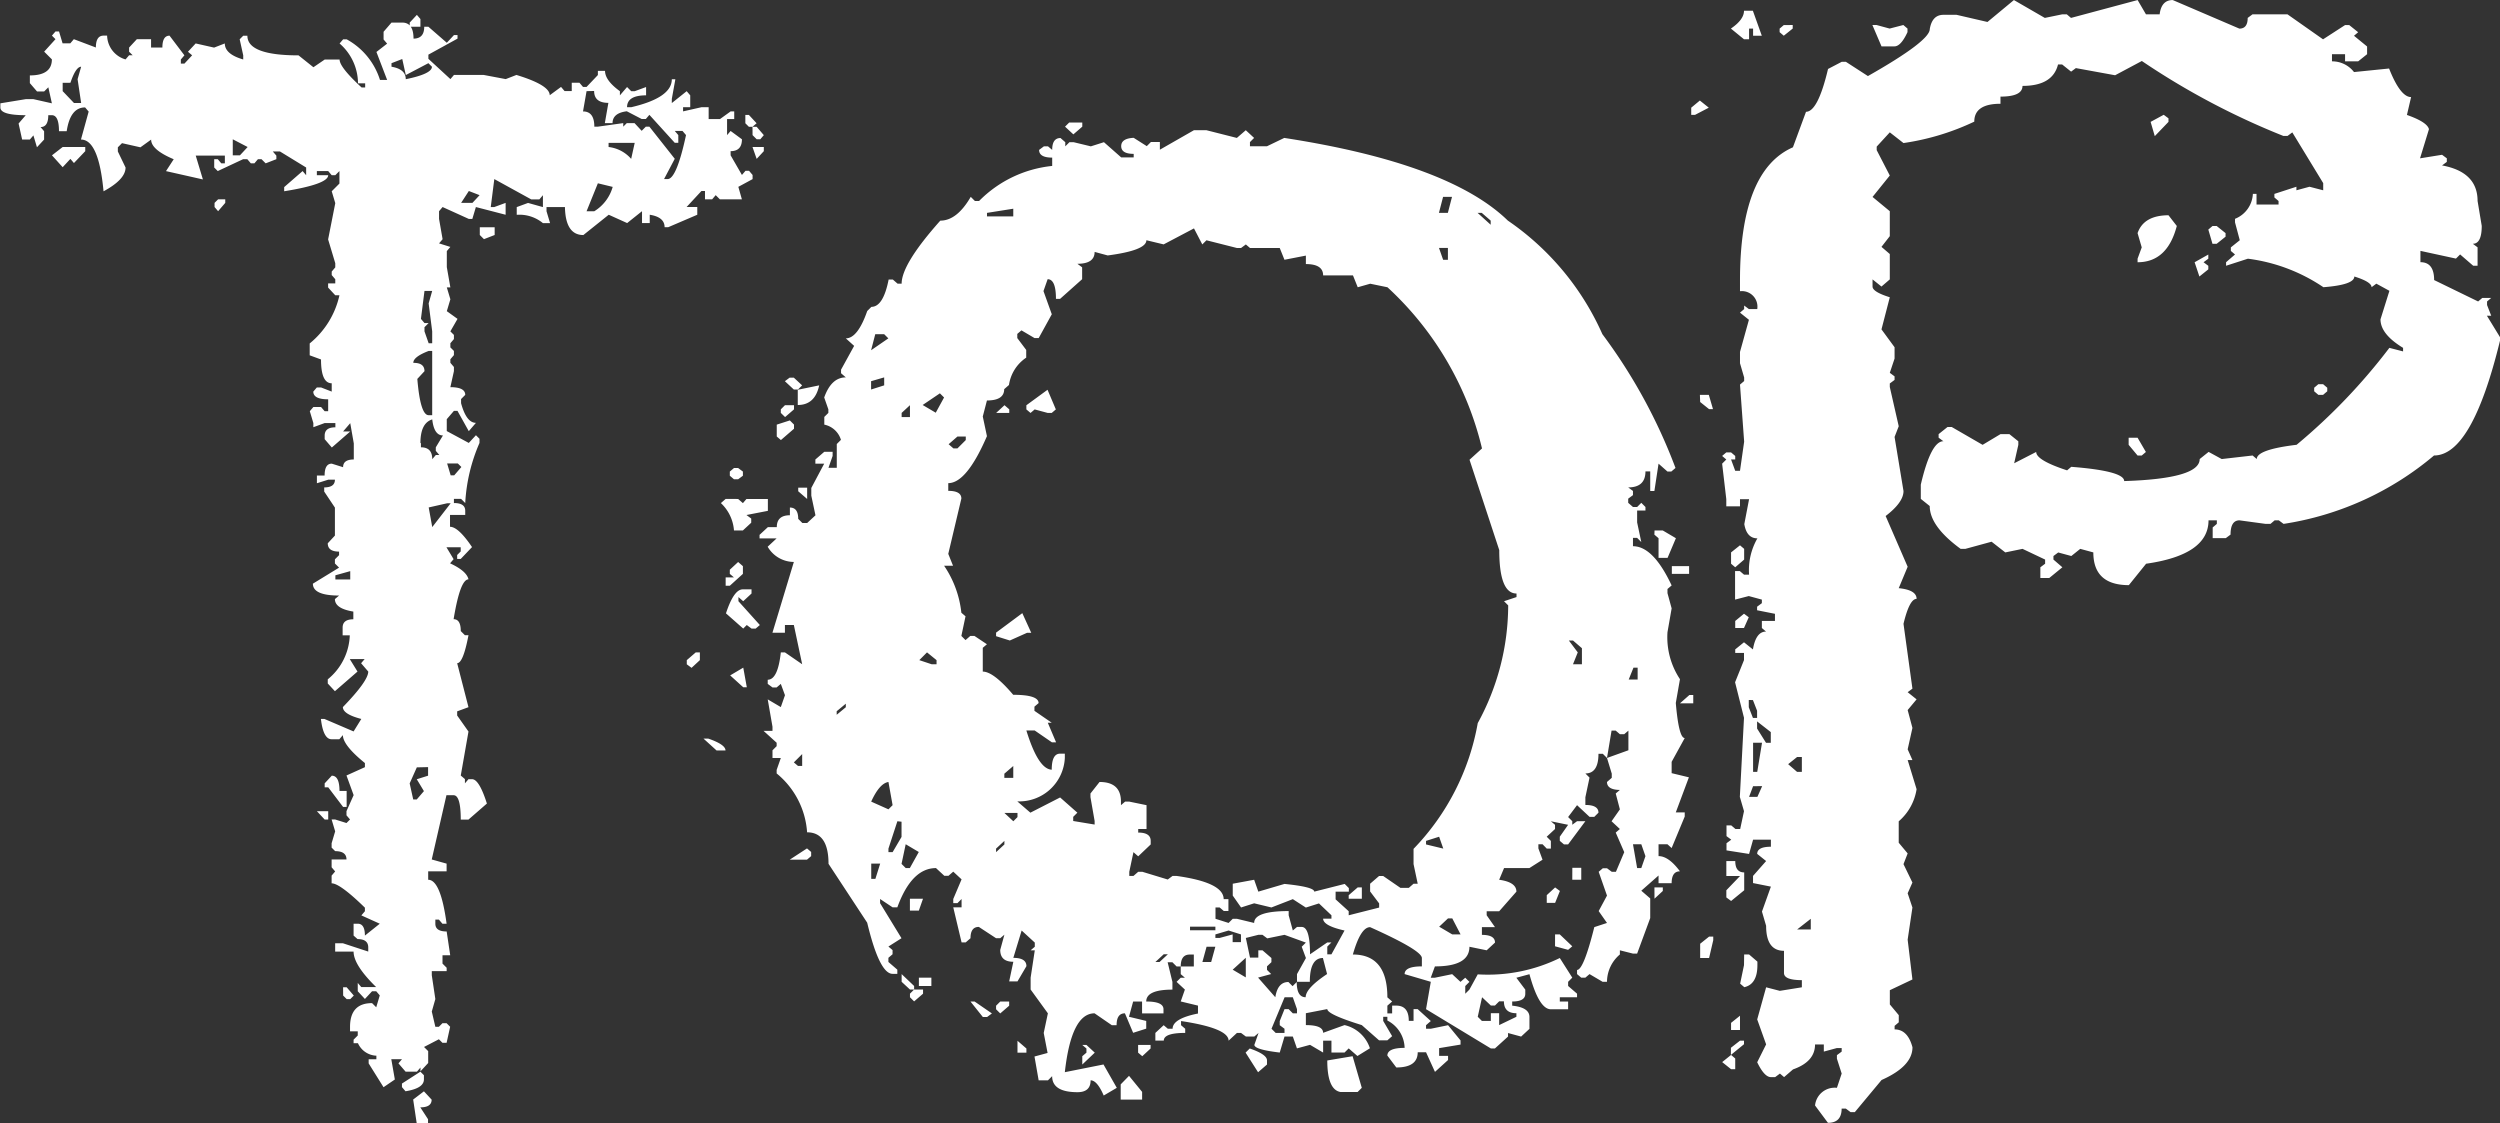 <svg xmlns="http://www.w3.org/2000/svg" width="49.266" height="22.137" viewBox="0 0 49.266 22.137">
  <rect x="0" y="0" width="49.266" height="22.137" fill="#333333" stroke="none"/>
  <path id="menu_top" d="M-16.453-21.844l.07.082v.152h-.211v-.082Zm-.5.152h.211q.223,0,.223.316.211,0,.211-.234h.082l.363.316.141-.152h.07v.07l-.574.316v.082l.434.4.07-.082h.586l.434.082.211-.082q.656.2.656.4l.223-.164.07.082h.141v-.164h.152l.07.082h.07l.223-.234v-.082h.141q0,.188.293.4v.082l.141-.164.082.082h.07l.223-.082v.164q-.375,0-.375.234h.082q.8-.187.8-.551h.07l-.07.387v.082l.293-.234.07.082v.234h-.141v.082l.363-.082h.141v.234h.223l.211-.152h.07v.152h-.141v.316l.07-.082.223.164q0,.234-.223.234v.082l.223.387.07-.082h.07l.07.082v.082l-.281.152.07.246h-.434l-.082-.082-.07.082h-.141v-.164h-.07l-.293.316h.211v.152l-.574.246h-.07q0-.2-.293-.246v.164h-.152v-.234l-.293.234-.363-.164-.5.4q-.352,0-.363-.551h-.363v.082l.07.234h-.141a.73.73,0,0,0-.516-.164v-.152l.223-.082.293.082v-.234l-.07.082H-14.2l-.727-.4-.07.551h.07l.223-.082v.234l-.586-.152-.07.234h-.07l-.516-.234-.07.082v.152l.07.4-.07.082.223.07-.07.082v.316l.07.4h-.07l.07.234-.07.234.211.152-.141.246.07.07v.082l-.07.082v.082l.07.07v.082l-.07.082v.07l.07.082v.082l-.07.316q.293,0,.293.152l-.082.082v.082q.105.387.293.387l-.141.164-.223-.4h-.07l-.141.164v.234l.434.234.141-.152.07.07v.082a3.412,3.412,0,0,0-.281,1.184l-.082-.082h-.141v.082q.223,0,.223.152v.082H-15.8v.234q.164,0,.434.4l-.223.234h-.07V-11.2l.07-.07v-.082h-.281l.141.234-.07.082q.328.152.363.316-.164,0-.293.785.141,0,.141.234l.082.082h.07q-.105.551-.223.551l.223.867-.223.082v.082l.223.316-.152.867.082.07V-6.7l.07-.082h.07q.141,0,.293.48l-.363.316h-.152q0-.48-.141-.48h-.141L-16.16-5.2l.293.082v.152h-.363V-4.8q.246,0,.363.867h-.082l-.07-.082h-.07v.082q0,.152.223.152l.07.469h-.152v.164l.082.082V-3h-.293v.082l.07.469-.07.246.07.3h.07l.07-.07h.082l.07.07-.07.316h-.082l-.07-.07-.293.152.082.082v.234l-.152.164V-1.1l-.07.082h-.223l-.141-.164.07-.082h-.211l.07.4-.223.152-.293-.469v-.082h.152v-.07a.415.415,0,0,1-.363-.246H-17.7v-.07l.082-.082v-.082h-.152V-1.9q0-.469.434-.469l.082.082.07-.234-.07-.082h-.082l-.141.152-.141-.152v-.164l.07.082h.293q-.445-.434-.445-.7h-.363v-.164h.152l.5.164v-.082q0-.164-.211-.164L-17.7-3.7v-.234h.082q.141,0,.141.234l.293-.234-.363-.164.07-.082v-.07q-.492-.48-.656-.48v-.152l.07-.082-.07-.082V-5.2h.293q0-.164-.223-.164l-.07-.07V-5.52l.07-.234-.07-.234h.07l.223.07.07-.07-.07-.082v-.082l.141-.316-.141-.387.363-.164V-7.1q-.434-.352-.434-.551l-.07.082h-.152q-.164,0-.211-.4h.07l.574.246.152-.246q-.363-.094-.363-.234.5-.516.5-.7l-.141-.164.07-.082h-.293l.152.246-.445.387-.141-.152v-.082a1.169,1.169,0,0,0,.434-.867h-.141v-.152q0-.164.211-.164v-.152q-.363-.059-.363-.246l.082-.07q-.516,0-.516-.234l.516-.316-.082-.082v-.082l.082-.082v-.07q-.223,0-.223-.164l.141-.152v-.551l-.211-.316v-.082q.211,0,.211-.152H-18.2l-.223.07v-.152h.152q0-.234.141-.234l.223.07q0-.152.211-.152v-.316l-.07-.4-.141.164h.141l-.363.316-.141-.164v-.07q0-.164.211-.164V-13.8h-.211l-.223.082V-13.8l-.07-.234.07-.082h.152l.07.082h.07v-.234q-.293,0-.293-.152l.07-.082h.082l.211.082v-.164q-.211,0-.211-.469l-.223-.082v-.234a1.692,1.692,0,0,0,.586-.949h-.082l-.141-.152v-.082h.141v-.082l-.07-.082v-.07l.07-.082v-.082l-.141-.469.141-.715-.07-.234.152-.152v-.246l-.082.082h-.07l-.07-.082h-.223v.082h.223q0,.176-.867.316v-.082l.363-.316.07.082v-.152l-.516-.316h-.141l.07.082v.07l-.211.082-.082-.082h-.07l-.07.082h-.07l-.07-.082h-.082l-.5.234-.07-.07v-.164h.07l.07.082h.07v-.152h-.574l.141.469-.727-.164.152-.234q-.445-.187-.445-.387l-.211.152-.363-.082-.082.082v.082l.152.316q0,.234-.434.469-.094-1.02-.445-1.02l.152-.551-.07-.082q-.293,0-.363.469h-.152q0-.316-.141-.316h-.07q0,.234-.152.234l.07.082v.164l-.141.152-.07-.234-.07.082h-.152l-.07-.316.141-.164q-.5,0-.5-.152v-.082l.5-.082h.152l.363.082-.07-.316-.082.082h-.141l-.141-.164v-.152q.434,0,.434-.316l-.152-.152.223-.246-.07-.07.07-.082h.07l.07.234h.152l.07-.082.434.164q0-.234.152-.234h.07a.5.5,0,0,0,.363.469l.07-.082h.07l-.07-.07v-.082l.152-.164h.281v.164h.223q0-.234.141-.234l.293.387-.07.082v.082h.07l.152-.164-.082-.07.152-.164.363.082.211-.082q0,.211.363.316v-.082l-.07-.316.07-.07h.082q0,.387,1.008.387l.293.234.223-.152h.293q0,.152.434.551h.07v-.082h-.141a1.046,1.046,0,0,0-.363-.785l.07-.082h.07a1.385,1.385,0,0,1,.656.8h.141l-.211-.551.211-.164-.07-.082v-.152Zm0,.8v.07q.281.047.281.246.516-.105.516-.246l-.07-.07-.445.234-.07-.316Zm-6.48.387v.164l.223.234h.141l-.07-.469.07-.246q-.105,0-.211.316Zm10.324.164-.07.4q.223,0,.223.3h.07l.5-.07v.07l.07-.07h.152l.141.152.082-.082h.07l.5.633-.211.4h.07q.176,0,.363-.867l-.07-.082h-.152l.07.082v.152h-.07l-.5-.551-.07.082h-.082l-.293-.152q-.281.035-.281.234h-.152l.07-.4q-.281,0-.281-.234Zm3.129.469h.07l.152.164-.082.07h-.07l-.07-.07Zm.141.234h.082l.141.164-.07.082h-.07l-.082-.082Zm-10.242.246v.316h.141l.152-.164Zm7.406.07v.082a.691.691,0,0,1,.445.234l.07-.316Zm-10.758.082h.445v.082l-.223.234-.07-.082-.152.164-.211-.234Zm13.594,0h.223v.082l-.141.152Zm-3.047.715-.223.551h.152a.825.825,0,0,0,.363-.48Zm-2.543.152-.152.234h.223l.141-.152Zm-4.8.164v.07l-.141.164-.07-.082v-.082l.07-.07Zm5.016.551h.293v.152l-.211.082-.082-.082Zm-1.09,1.254-.07.551.07.082h.082l-.082.082v.082l.082.234h.07v-.234l-.07-.551.07-.246Zm-.211,1.418q.211,0,.211.164l-.141.152q.059.715.223.715h.07v-1.266h-.07Q-16.523-15.105-16.523-14.988Zm.141,1.582v.082q.223,0,.223.234l.07-.082h.07l-.07-.082v-.07l.141-.234q-.176,0-.211-.316Q-16.383-13.8-16.383-13.406Zm.516.4.07.234h.07l.141-.164-.07-.07Zm-.363.867.07.387.363-.469h-.07ZM-18.059-10.8v.082h.293v-.164Zm1.605,3.785-.141.316.07.316h.07l.141-.164-.141-.234.223-.07V-7.02Zm-1.676.164q.152,0,.152.3h.141v.316h-.07l-.293-.387h-.07V-6.7Zm-.293.7h.223v.164h-.07Zm.516,3.469h.07l.141.164-.07.07h-.07l-.07-.07Zm1.523,1.664.07.07v.082q0,.176-.363.234l-.07-.082v-.07Zm.07.387.152.164q0,.152-.223.152l.152.234V0h-.223l-.07-.469ZM-3.34-19.723v.082l-.176.152-.164-.152.082-.082Zm2.2.152h.246l.6.152.176-.152.164.152-.082.082v.082H.3l.34-.164q3.246.5,4.406,1.629a5.331,5.331,0,0,1,1.863,2.238,10.686,10.686,0,0,1,1.441,2.637l-.082.07H8.191L8.016-13l-.082.539H7.852v-.387H7.758q0,.316-.34.316l.094.07v.082l-.094.07v.082l.094.082h.082l.082-.082.082.082v.07H7.594v.234l.082.387-.082-.082H7.512v.164q.4,0,.762.773l-.082.07v.082l.082.3-.082.469a1.493,1.493,0,0,0,.246.926l-.082.469q.059.691.176.691l-.258.469v.223l.34.082-.258.691h.176v.082l-.258.621L8.191-5.5H8.016v.234q.2,0,.422.3-.164,0-.164.234H8.016v-.152l-.34.3.176.152v.387l-.258.7H7.512L7.254-3.41v.082A.711.711,0,0,0,7-2.789H6.914l-.258-.152-.082.07H6.492l-.082-.07v-.082q.129,0,.34-.844L7-3.949l-.164-.234L7-4.488l-.164-.469.082-.07H7l.094.07h.082l.164-.387L7.172-5.73l.082-.07L7.09-5.953l.164-.234L7.172-6.5l.082-.07Q7-6.574,7-6.727l.094-.082v-.082L7-7.2l.422-.152v-.387l-.082.07H7.254l-.082-.07H7.09L7-7.2l-.082-.082H6.832q0,.387-.258.387l.082.082-.082.387v.152q.258,0,.258.152l-.082.082H6.656L6.41-6.27l-.176.234.082.082v.07l.094-.07h.164l-.34.457H6.152l-.082-.07v-.082l.164-.234-.34-.07.082.07V-5.8l-.164.152.082.082v.152H5.813L5.73-5.5H5.648v.082l.082.223-.258.164h-.5L4.875-4.8q.34.047.34.234l-.34.387H4.629V-4.1l.164.234H4.535v.152q.258,0,.258.152l-.164.152-.34-.07q0,.387-.68.387l-.082.223h.082l.34-.07.164.152.094-.082.082.082-.082.082v.152l.082-.082.164-.3A3.227,3.227,0,0,0,6.07-3.258l.246.387-.082.082v.082l.176.152v.07H6.07V-2.4h.164v.152h-.34q-.234,0-.422-.691l-.258.07.176.234v.082q0,.152-.258.152v.082q.34.035.34.223v.234l-.164.152-.258-.07v.07l-.258.234H4.711L3.434-2.25l.094-.539-.516-.152q0-.152.34-.152v-.164q0-.152-1.02-.609-.187,0-.34.539.68,0,.68.844l.094.082-.094.082v.152h.094V-2.32h.082q.246,0,.246.3h.094V-2.25H3.27l.258.234-.094.082v.07h.094l.34-.07.246.3v.082l-.422.07v.152h.176v.082l-.258.234-.176-.387H3.27q0,.3-.422.3l-.176-.234q0-.152.34-.152a.622.622,0,0,0-.34-.539V-2.1H2.59v.082l.176.3-.094.082H2.508l-.34-.3q-.68-.211-.68-.316l-.422.082v.234q.34,0,.34.152l.422-.152a.688.688,0,0,1,.5.457l-.246.152L1.91-1.477l-.082.082H1.57v-.234H1.406v.234l-.258-.152-.258.07L.809-1.711H.645l-.094.316q-.5-.059-.5-.152l.082-.234-.082.07H-.117l-.094-.07H-.293l-.164.152q0-.246-.937-.387v.082l.082.07v.082q-.422,0-.422.152H-1.9v-.152l.164-.152.082.07h.094q0-.2.5-.3V-2.32l-.34-.082.082-.234-.164-.152.082-.082h.082l-.082-.07v-.152h.258v-.234h-.082q-.176,0-.176.234h-.082l-.082-.082h-.094l.094.387v.152q-.516,0-.516.234.34,0,.34.152v.082h-.422V-2.4h-.176l-.082.3.34.082v.152l-.258.082L-2.5-2.168q-.164,0-.164.234h-.094l-.34-.234q-.457,0-.586,1.16l.762-.152L-2.66-.7l-.258.152q-.129-.3-.258-.3,0,.234-.258.234-.5,0-.5-.316l-.082.082H-4.2l-.082-.469.258-.07L-4.1-1.781l.082-.387-.34-.469v-.234l.082-.539h-.082l.082-.07v-.082L-4.535-3.8l-.164.539q.258,0,.258.164l-.176.3h-.164l.082-.387q-.258,0-.258-.234l.082-.3-.082.07h-.082l-.34-.223q-.164,0-.164.223l-.094.082h-.082l-.164-.691h.164v-.164l-.082.082h-.082v-.082l.164-.387-.164-.152-.094.082h-.082l-.164-.152q-.48,0-.762.773h-.094l-.246-.164v.082l.422.691-.258.164.082.07v.082l-.082.07v.082l.176.152v.082h-.094q-.258,0-.5-1.008l-.762-1.16q0-.621-.422-.621a1.638,1.638,0,0,0-.6-1.16v-.07l.082-.234h-.164v-.152l.082-.082V-7.5l-.258-.234h.176v-.082l-.094-.539.258.152.082-.234-.082-.223-.082.07h-.082l-.094-.07v-.082q.2,0,.258-.539H-9.2l.34.234-.164-.773H-9.2v.152h-.246l.422-1.395a.6.6,0,0,1-.516-.3l.176-.164H-9.7v-.07l.164-.152h.176q0-.234.258-.234v-.152q.164,0,.164.223l.082.082h.094l.164-.152-.082-.387v-.152L-8.426-13H-8.6v-.082l.176-.152h.164v.082l-.082.234h.164v-.469l.082-.082a.434.434,0,0,0-.328-.3v-.152L-8.344-14v-.07l-.082-.234Q-8.285-14.7-8-14.7l-.094-.082v-.07l.258-.469L-8-15.469q.234,0,.422-.539l.082-.082q.234,0,.34-.539h.082l.094.082H-6.9q0-.387.762-1.242.328,0,.6-.469l.082.082h.082a2.358,2.358,0,0,1,1.441-.691v-.164q-.258,0-.258-.152l.094-.07h.082l.082.07q0-.234.164-.234l.094.082v.082l.082-.082h.082l.34.082.258-.082.34.3h.246v-.07q-.246,0-.246-.152t.246-.164l.258.164.082-.082h.176v.152Zm4.91,1.313-.082.316h.176l.082-.316Zm-8.988.316v.07H-4.7v-.152Zm9.668,0,.258.234v-.082l-.176-.152Zm-6.187.621-.34-.082q0,.2-.762.3l-.258-.07q0,.234-.34.234l.094.07v.234l-.434.387h-.082q0-.387-.164-.387l-.082.234.164.457-.258.469h-.082l-.258-.152-.082.07v.082l.176.234v.152a.785.785,0,0,0-.34.539l-.094.082q0,.223-.34.223l-.082.316.082.387q-.4.926-.762.926v.152q.258,0,.258.152l-.258,1.09.094.234h-.176a2.031,2.031,0,0,1,.34.926l.082.07-.082.387.082.082.094-.082h.082l.246.164-.082.07v.469q.211,0,.6.457.5,0,.5.164l-.082.07v.082l.34.234H-4.02l.164.387h-.082l-.34-.234h-.164q.234.762.5.773,0-.316.164-.316h.094V-7.2a.9.9,0,0,1-.937.855l.258.223.586-.3.34.3-.082.082v.082l.422.07v-.07l-.082-.469V-6.5L-3-6.727q.422,0,.422.387v.07l.082-.07h.082l.34.07V-5.8h-.164v.07q.246,0,.246.164v.07l-.246.234-.094-.082-.082.387v.082h.082l.094-.082h.082l.5.152.094-.07h.082q.926.129.926.457h.094v.234H-.551l-.082-.07H-.715v.223l.258.082.082-.082h.082l.34.082q0-.234.68-.234V-4.1l.082.3.082-.07H.984q.164,0,.164.539l.34-.234H1.57l-.082.082v.152H1.57L1.828-3.8q-.422-.094-.422-.234H1.57V-4.1l-.246-.234-.258.082L.809-4.418l-.422.164-.34-.082-.258.082-.164-.234v-.234L.047-4.8l.082.234.516-.152q.586.059.586.152l.6-.152.082.082v.07H1.652v.152l.258.234V-4.1l.6-.152v-.082L2.332-4.57v-.152l.176-.152H2.59l.34.234h.164l.094-.082H3.27l-.082-.387v-.3A4.75,4.75,0,0,0,4.453-7.887a4.842,4.842,0,0,0,.6-2.32l-.082-.082.246-.082v-.07q-.34,0-.34-.855l-.586-1.781.246-.223a6.3,6.3,0,0,0-1.863-3.176l-.34-.07-.246.07-.094-.234H1.406q0-.223-.34-.223V-17.1l-.422.082L.551-17.25H-.035l-.082-.07-.094.07H-.293l-.6-.152-.082.082-.164-.316Zm5.426.07.082.234h.094v-.234Zm-11.109,1.7-.082.316.34-.234-.082-.082Zm-.082.926v.164l.258-.082V-14.7Zm-1.523-.07.164.152-.082.082h-.082l-.176-.164.094-.07Zm.5.152q-.082.387-.422.387v-.3Zm2.039.387.258.152.164-.3-.082-.082Zm2.461-.3.164.387-.082.07H-4.02l-.258-.07-.082.07-.082-.07v-.082ZM-6.9-14v.082h.164v-.234Zm-2.121-.152v.082l-.176.152L-9.281-14v-.07l.082-.082Zm4.148,0,.094.082V-14h-.258Zm-4.23.3.082.082v.082l-.258.223-.082-.07v-.234Zm3.129.469.094.082H-5.8l.164-.164v-.07H-5.8Zm-4.148.469.094.07v.082l-.094.07h-.082l-.082-.07v-.082l.082-.07Zm1.184.387h.176v.223l-.176-.152Zm-1.184.223.094.082.07-.082h.422v.234l-.422.082.094.07v.082l-.164.152h-.176a.821.821,0,0,0-.258-.539l.094-.082Zm18.059.621H8.1l.258.152-.164.387H8.016v-.387l-.082-.07Zm-18.059.621.094.082v.152l-.258.234h-.082v-.164h.164l-.082-.07v-.082Zm18.4.082h.34v.152h-.34Zm-18.3.457h.164v.082l-.164.152-.094-.082v.082l.422.469-.082.07h-.082l-.094-.07-.07.07-.34-.3Q-10.207-10.523-10.031-10.523Zm5.5.469.176.387h-.082l-.34.152L-5.039-9.6v-.07Zm10.77.539.176.234-.094.234h.176v-.316l-.176-.152Zm-12.8.387.246.082h.094v-.082L-6.4-9.281Zm-4.406-.152h.082v.152l-.164.152-.094-.07v-.082Zm18.48.3-.094.234h.176v-.234Zm-17.543,0,.07.387h-.07l-.258-.234Zm18.645.539H8.7v.164H8.438ZM-8.18-8.121v.07L-8-8.2v-.07Zm-2.625.539h.094q.34.117.34.234h-.176Zm1.781.469.082.07h.082v-.234Zm4.148.223v.082H-4.7v-.234ZM-7.5-6.34l.34.152.082-.082-.082-.457Q-7.336-6.7-7.5-6.34Zm2.625.223.176.164.082-.082v-.082Zm-2.109.164-.176.539v.07h.082l.176-.3v-.3Zm10.418.387v.07l.34.082-.082-.234Zm-8.473.152v.07l.164-.152v-.07ZM-6.82-5.5l-.082.387.082.082h.082l.176-.316Zm14.332,0,.082.469h.082l.082-.234L7.676-5.5Zm-16.277.082.082.07v.082l-.082.07h-.34Zm1.266.3v.3h.082l.094-.3Zm13.816.082h.176V-4.8H6.316Zm-4.23.387h.082v.223H1.91v-.07Zm3.891,0,.094.07-.094.234H5.813v-.152Zm1.957,0H8.1v.07l-.164.152Zm-14.672.223h.258l-.082.234h-.176Zm10.43.551.258.152h.164l-.164-.316H3.867Zm-4.91,0v.07h.5v-.07Zm.5.152v.07h.082l.258-.07v.152h.164v-.152L-.457-3.8Zm.6.07.082.387H.129V-3.41H.211l.176.152v.082L.3-3.094v.07l.082.082-.258.07.34.387q.047-.3.258-.3l.082.082.082-.082q0,.3.176.3,0-.176.422-.457l-.082-.316q-.258,0-.258.469H.891v-.152l.176-.316L.984-3.48l.082-.082L.645-3.715l-.34.07-.094-.07H.129Zm6.094-.07H6.07l.246.234-.082.07-.258-.07ZM-.891-3.48l-.082.3H-.8l.082-.3Zm-1.008.3h.082l.164-.152h-.082Zm1.523.152.258.152v-.387ZM-6.9-2.941l.246.234v.07h-.082L-6.9-2.789Zm.34.07h.246v.164h-.246Zm.082.234v.082l-.176.152-.082-.082v-.07l.082-.082Zm7.125.152-.258.621.082.082H.645v-.082l-.094-.07v-.082L.645-2.25H.727l.082.082H.891V-2.25L.809-2.484Zm3.891,0L4.453-2.1l.082.082h.176v-.152h.164v.234l.34-.164v-.07q-.246,0-.246-.234H4.875l-.082.082H4.711ZM-5.543-2.4h.082l.34.234-.094.07H-5.3Zm.762,0v.082l-.176.152-.082-.082v-.07l.082-.082Zm.164.773.176.152v.082h-.176Zm1.277.082h.082l.164.152-.246.234v-.164l.082-.07v-.082Zm1.1,0h.246v.07l-.164.152-.082-.07Zm2.2.07q.34.117.34.234v.082l-.176.152-.246-.387Zm2.027.152L2.168-.7l-.082.082h-.34q-.258-.047-.258-.621Zm-4.406.387.258.316v.152h-.422v-.3Zm17.438-21.2.609.352.34-.07h.094l.082.07,1.313-.352.164.281h.27q.035-.281.258-.281l1.313.563q.164,0,.164-.211l.094-.07h.691l.7.492.434-.281h.082l.176.141-.082.07.258.211v.152l-.176.141h-.258v-.141h-.258v.141a.543.543,0,0,1,.434.211l.691-.07q.223.563.434.563l-.082.352q.4.141.434.281l-.176.574.434-.07.094.07v.07l-.094.07q.7.129.7.7l.082.492q0,.352-.176.352l.094.07v.363H24.07l-.258-.223-.082.082-.7-.152v.223q.27,0,.27.352l.867.422.082-.07h.176l-.082.07v.07l.082.211H24.34l.258.422v.07q-.551,2.262-1.3,2.262a5.994,5.994,0,0,1-2.965,1.348l-.094-.07h-.082l-.082.07H19.98l-.516-.07q-.176,0-.176.281l-.094.07h-.258v-.211l.082-.07v-.07h-.164q0,.68-1.23.855l-.34.422q-.7,0-.7-.645l-.258-.07-.176.141-.258-.07-.094.07v.07l.176.152-.258.211h-.176v-.211l.094-.07v-.082l-.445-.211-.34.07-.27-.211-.516.141h-.094q-.609-.445-.609-.844l-.176-.141v-.281q.2-.855.445-.855l-.094-.07v-.07l.176-.141h.082l.609.352.352-.211h.176l.176.141v.07l-.082.363.434-.223q0,.164.609.363l.082-.07q1.043.082,1.043.281,1.488-.047,1.488-.434l.176-.141.258.141.609-.07.082.07q0-.187.785-.281a11.621,11.621,0,0,0,1.828-1.91l.27.07v-.07q-.445-.27-.445-.562l.176-.562-.258-.141-.094.07q0-.105-.34-.211,0,.164-.609.211a3.43,3.43,0,0,0-1.488-.562L19.2-16.9v-.07l.176-.152-.082-.07v-.07l.176-.141-.094-.352v-.07a.557.557,0,0,0,.352-.492H19.8v.211h.434v-.07l-.082-.07v-.07l.434-.141v.07l.258-.07.27.07v-.141l-.609-1-.094.07h-.082a14.666,14.666,0,0,1-2.789-1.477l-.527.281-.773-.141-.094.07-.176-.141h-.082q-.105.422-.7.422,0,.211-.434.211v.141q-.516,0-.516.352a4.865,4.865,0,0,1-1.395.422l-.27-.211-.258.281v.07l.258.5-.34.422.34.281v.492l-.164.211.164.141v.5l-.164.141-.176-.141v.141q0,.105.34.211l-.164.633.258.352v.223l-.094.281.094.07v.07l-.094.07v.07l.176.773-.082.211.176,1.066q0,.223-.352.492l.434,1-.176.422q.352.035.352.211-.141,0-.258.492l.176,1.277-.094.07.176.141-.176.211.094.352-.094.422.094.211h-.094l.176.574a1.043,1.043,0,0,1-.352.633v.422l.176.211-.082.211.176.363-.094.211.094.281-.094.633.094.785-.445.211v.281l.176.211v.141l-.082.07v.07q.258,0,.352.352,0,.375-.609.645l-.527.633H11.8l-.094-.07h-.082q0,.281-.27.281L11.1-.352A.389.389,0,0,1,11.531-.7l.094-.281-.094-.293v-.07l.094-.07v-.07h-.094l-.258.07v-.141H11.1q0,.34-.434.492l-.176.152-.082-.07-.094.07H10.23q-.129,0-.27-.293l.176-.352-.176-.492.176-.633.27.07.434-.07v-.141q-.352,0-.352-.141V-3.4q-.352,0-.352-.492l-.082-.281.176-.492-.352-.07v-.141l.258-.293-.176-.141q0-.141.27-.141V-5.59H9.879L9.8-5.309l-.445-.07V-5.52l.094-.07-.094-.07v-.211h.094l.082.07h.094L9.7-6.152l-.082-.281L9.7-7.992l-.176-.7L9.7-9.129V-9.27H9.527v-.07L9.7-9.48l.176.141q.059-.352.258-.352l-.082-.07V-9.9h.258v-.141l-.352-.07v-.07l.094-.07v-.07l-.258-.07-.27.07v-.562h.094l.082.07H9.8a1.255,1.255,0,0,1,.164-.715q-.211,0-.258-.281L9.8-12.3H9.621v.141h-.27V-12.3l-.082-.7.082-.082-.082-.07.082-.07h.094l.082.07v.07H9.445l.082.223h.094l.082-.574-.082-1.125.082-.07v-.07l-.082-.281v-.223l.176-.633-.176-.141.082-.07v-.07l.094.07h.164a.306.306,0,0,0-.34-.352v-.211q0-2.168,1.043-2.625l.258-.7q.234,0,.434-.844l.27-.141h.082l.434.281q1.219-.691,1.219-.926.047-.281.27-.281h.258l.609.141Zm-5.32.211h.176l.176.492H9.879v-.141H9.8v.211H9.7l-.258-.211Q9.7-21.75,9.7-21.926Zm.961.281v.07l-.176.141-.082-.07v-.07l.082-.07Zm1.57,0h.082l.258.07.27-.07.082.07v.07q-.129.281-.258.281H12.41Zm-3.4,1.488.176.141-.27.141H8.66v-.141Zm9.141.281.094.07v.07l-.27.281-.082-.281Zm.094,1.98.164.211q-.187.715-.773.715v-.07l.082-.223-.082-.281Q17.578-17.895,18.07-17.895Zm.949.211.176.141v.07l-.176.141h-.082l-.082-.281.082-.07Zm-.164.563v.082l-.094.07.094.07v.07l-.176.141-.094-.281Zm2.262,2.555.082.07v.07l-.082.07h-.094l-.082-.07v-.07l.082-.07Zm-12.281.211h.176l.082.281H9.012l-.176-.141Zm8.449.844h.176l.164.281-.082.07h-.082l-.176-.211ZM9.621-11.391l.082.07v.211l-.176.152-.082-.07v-.223ZM9.7-10.043l.094.07L9.7-9.762H9.527V-9.9Zm.094,1.7V-8.2l.082.211h.082v-.141l-.082-.211Zm.164.422v.141l.176.281h.094v-.211ZM9.879-7.5v.574h.082l.094-.574Zm.691.422.176.152h.094v-.293h-.094Zm-.691.434L9.8-6.434h.164l.094-.211ZM9.352-5.168h.176q0,.223.176.223v.352l-.258.211-.094-.07v-.141l.27-.281h-.27ZM10.746-3.82h.27v-.211ZM9.012-3.68h.082v.07l-.082.352H8.836v-.281Zm.691.352H9.8l.164.141v.07q0,.375-.258.434l-.082-.07L9.7-3.117ZM9.621-2.121v.281H9.445V-1.98Zm0,.492H9.7v.07l-.258.211v-.141Zm-.176.281.082.07v.211H9.445L9.27-1.207Z" transform="translate(24.668 22.137)" fill="#fff"/>
</svg>
